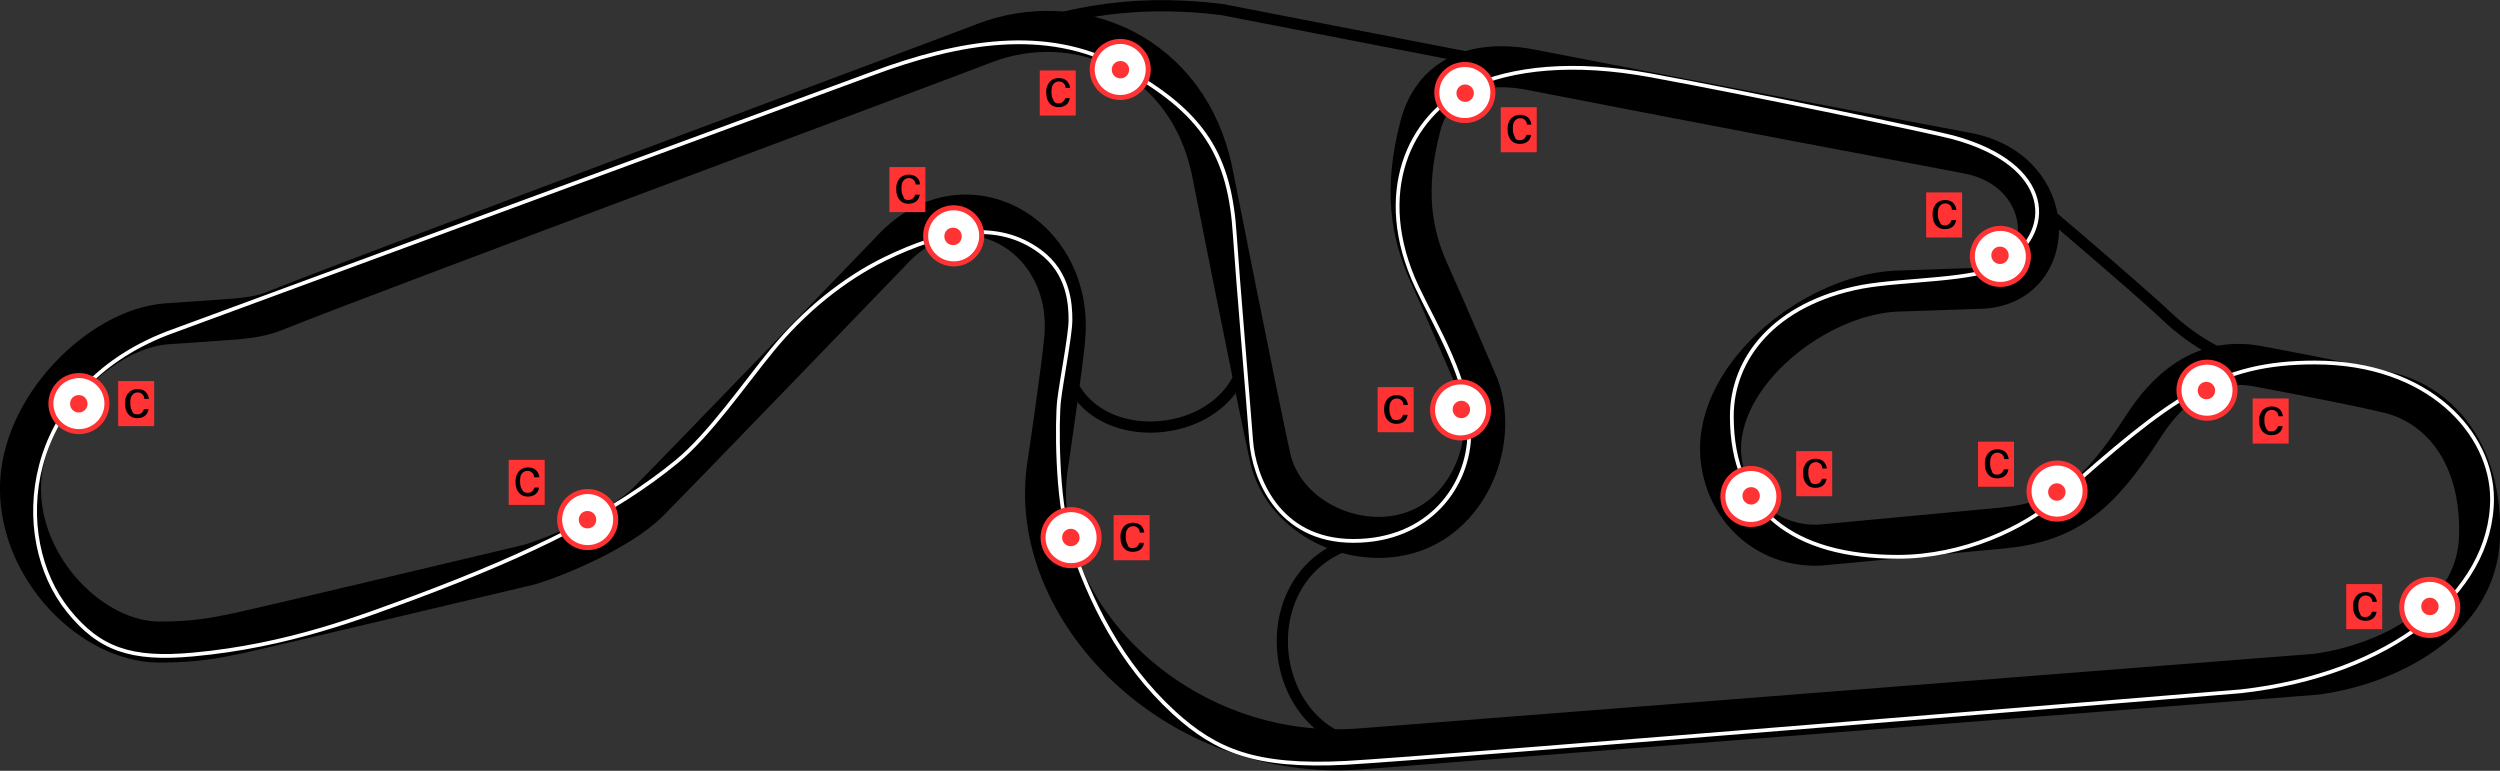 <?xml version="1.0" encoding="utf-8"?>
<!-- Generator: Adobe Illustrator 22.0.0, SVG Export Plug-In . SVG Version: 6.00 Build 0)  -->
<svg version="1.1" id="Calque_2" xmlns="http://www.w3.org/2000/svg" xmlns:xlink="http://www.w3.org/1999/xlink" x="0px" y="0px"
	 viewBox="0 0 660 203.5" style="enable-background:new 0 0 660 203.5;" xml:space="preserve">
<rect x="0" y="0" width="660" height="203.5" fill="#333333" stroke="none"/>
<style type="text/css">
	.st0{fill:none;stroke:#000000;stroke-width:2.953;stroke-linecap:round;stroke-linejoin:round;stroke-miterlimit:10;}
	.st1{fill:none;stroke:#000000;stroke-width:10.828;stroke-linecap:round;stroke-linejoin:round;stroke-miterlimit:10;}
	.st2{fill:none;stroke:#FFFFFF;stroke-linecap:round;stroke-linejoin:round;stroke-miterlimit:10;}
	.st3{fill:#FFFFFF;stroke:#FF3333;stroke-width:1.33;stroke-miterlimit:10;}
	.st4{fill:#FF3333;}
</style>
<path class="st0" d="M401.3,17.8c-41.8-8.1-78.8-15.3-78.8-15.3c-25.6-3.1-43.9,1.4-62.9,9"/>
<path class="st0" d="M596.7,96.9c-0.2,0-0.3-0.1-0.3-0.1c-7.6-1.4-16.6-5.9-24.6-13.5c-8-7.6-40.4-35-40.4-35"/>
<path class="st1" d="M596.1,96.7c-14.9-2.8-24.4,6.7-30.4,16.1c-11.4,17.6-19.7,24.9-37,26.6l-48.1,4.5c-14.5,0.7-25.2-10-26.3-23.5
	c-1.7-21.8,25.9-43.6,48.1-43.6l20.4-0.7c20.9-0.6,21.2-31.1-3.6-35.7c-13.9-2.6-70.5-13.3-115.1-22c-15.2-2.9-25.8,2.3-29.1,14.8
	c-4.5,17-2.3,28.7,2.2,38.7c4.5,10,13.1,30.1,13.1,30.1c5.2,14.2-2.1,33.2-17.3,38.4c-15.2,5.2-34.2-3.8-37.7-19.7
	c-3.5-15.9-15.2-75-15.2-75c-6.2-31.4-35.7-43.9-60.5-34.2C246,16.8,100.5,70.9,72.7,82c-3.2,1.3-6.1,1.8-10.3,2.2
	c-3.5,0.3-18.6,1.3-18.6,1.3C26.5,86.9,5.4,107.6,5.4,129c0,21.4,19,40.5,36.7,40.5c9.3,0,14.5-1,21.1-2.4c6.6-1.4,76.4-18,76.4-18
	c7.3-2.1,24.2-9.3,31.5-16.6c7.3-7.3,64-66.1,64-66.1c19-21.1,48.4-4.8,46,22.8c-0.6,7.3-4.5,33.5-4.5,33.5
	c-5.9,38,33.9,78.8,82.7,75c19.7-1.5,252.1-19.7,252.1-19.7c18.3-2.4,42.5-13.8,43.2-36.3c0.7-22.5-11.1-34.9-23.9-38
	C618.8,100.9,598.7,97.2,596.1,96.7z"/>
<path class="st0" d="M280.8,91.4c0.3,30.3,48.3,26.9,48.3-1.1"/>
<path class="st0" d="M366.6,197.1c-34.9,2-39.5-53.6-1-55.1"/>
<path class="st2" d="M230.1,19.5L44.1,88c-38.4,14.9-41.7,53.8-26.1,73.2c8.2,10.2,16.6,13.1,32.9,11.6c25.4-2.3,45-10.1,58.9-15.2
	c31-11.6,52.6-22.4,68.8-35.7c8.7-7.1,18.2-20.9,25.2-29.4c8.4-10.3,18.9-18.8,29.7-24.1c15.8-7.7,29.9-10.3,41.1-2
	c7.7,5.7,8,14.2,8,18.1c0,3.9-2.4,16.1-3,21.2c-0.6,5.1-0.7,26.3,2.8,36.8c5.3,16.2,13.4,32.7,27.6,45.7c11,10,21.4,14.4,45.2,13.2
	c22.2-1.2,236.4-18.9,236.4-18.9c39.4-4.4,66.3-25.9,66.3-50.8c0-17.1-16.4-36-46.8-36c-25.6,0-37.9,9.3-67.6,35.7
	c-9,8-25.3,15.6-42.5,15.6c-27.4,0-43.8-12.1-43.8-37.1c0-15.2,11.2-29.8,34.4-34.2c10.9-2,30-1.6,36.8-5.7
	c14.5-8.5,13.8-26.6-13-33.8c-5.3-1.4-51.3-11.1-79.6-16.3c-20.1-3.7-36.7-2.1-48.2,3.4c-15.3,7.2-25.2,27.6-13.5,52.5
	c5.2,11,13.8,24.5,13.8,38.4s-10.5,28.6-30.6,28.6s-26.3-17.1-27-26.5s-3.6-43.4-4.3-54.1c-1.3-21-8-32.5-30-44.5
	C276.2,6.9,253.1,10.9,230.1,19.5z"/>
<g>
	<ellipse transform="matrix(0.917 -0.398 0.398 0.917 -40.662 17.076)" class="st3" cx="20.8" cy="106.6" rx="7.4" ry="7.4"/>
	<path class="st4" d="M23.1,106.6c0,1.3-1,2.3-2.3,2.3c-1.3,0-2.3-1-2.3-2.3c0-1.3,1-2.3,2.3-2.3C22.1,104.3,23.1,105.3,23.1,106.6z
		"/>
</g>
<g>
	
		<ellipse transform="matrix(0.91 -0.415 0.415 0.91 -42.934 76.682)" class="st3" cx="155.1" cy="137.2" rx="7.4" ry="7.4"/>
	<path class="st4" d="M157.4,137.2c0,1.3-1,2.3-2.3,2.3s-2.3-1-2.3-2.3c0-1.3,1-2.3,2.3-2.3S157.4,135.9,157.4,137.2z"/>
</g>
<g>
	
		<ellipse transform="matrix(0.17 -0.986 0.986 0.17 147.473 299.73)" class="st3" cx="251.6" cy="62.4" rx="7.4" ry="7.4"/>
	<path class="st4" d="M253.9,62.4c0,1.3-1,2.3-2.3,2.3s-2.3-1-2.3-2.3c0-1.3,1-2.3,2.3-2.3S253.9,61.1,253.9,62.4z"/>
</g>
<g>
	
		<ellipse transform="matrix(0.16 -0.987 0.987 0.16 97.467 398.359)" class="st3" cx="282.8" cy="141.9" rx="7.4" ry="7.4"/>
	<path class="st4" d="M285,141.9c0,1.3-1,2.3-2.3,2.3c-1.3,0-2.3-1-2.3-2.3c0-1.3,1-2.3,2.3-2.3C284,139.6,285,140.7,285,141.9z"/>
</g>
<g>
	
		<ellipse transform="matrix(0.616 -0.787 0.787 0.616 62.859 345.259)" class="st3" cx="385.8" cy="108.1" rx="7.4" ry="7.4"/>
	<circle class="st4" cx="385.8" cy="108.1" r="2.3"/>
</g>
<g>
	<rect x="31.2" y="100.6" class="st4" width="9.5" height="11.9"/>
	<g>
		<path d="M36.2,109.4c0.5,0,0.8-0.1,1.2-0.4c0.3-0.3,0.5-0.6,0.6-1h1.2c0,0.4-0.2,0.8-0.4,1.2c-0.3,0.4-0.6,0.7-1.1,0.9
			c-0.4,0.2-0.9,0.3-1.4,0.3c-1,0-1.8-0.3-2.4-1c-0.6-0.7-0.9-1.6-0.9-2.8v-0.2c0-0.7,0.1-1.4,0.4-1.9c0.3-0.6,0.6-1,1.1-1.3
			c0.5-0.3,1.1-0.5,1.8-0.5c0.8,0,1.5,0.2,2.1,0.7c0.5,0.5,0.8,1.1,0.9,1.9h-1.2c0-0.5-0.2-0.9-0.5-1.2c-0.3-0.3-0.7-0.5-1.2-0.5
			c-0.6,0-1.1,0.2-1.5,0.7c-0.4,0.5-0.5,1.1-0.5,2v0.2c0,0.9,0.2,1.5,0.5,2C35,109.1,35.5,109.4,36.2,109.4z"/>
	</g>
</g>
<g>
	<rect x="134.3" y="121.4" class="st4" width="9.5" height="11.9"/>
	<g>
		<path d="M139.3,130.1c0.5,0,0.8-0.1,1.2-0.4c0.3-0.3,0.5-0.6,0.6-1h1.2c0,0.4-0.2,0.8-0.4,1.2c-0.3,0.4-0.6,0.7-1.1,0.9
			c-0.4,0.2-0.9,0.3-1.4,0.3c-1,0-1.8-0.3-2.4-1c-0.6-0.7-0.9-1.6-0.9-2.8v-0.2c0-0.7,0.1-1.4,0.4-1.9c0.3-0.6,0.6-1,1.1-1.3
			c0.5-0.3,1.1-0.5,1.8-0.5c0.8,0,1.5,0.2,2.1,0.7c0.5,0.5,0.8,1.1,0.9,1.9H141c0-0.5-0.2-0.9-0.5-1.2c-0.3-0.3-0.7-0.5-1.2-0.5
			c-0.6,0-1.1,0.2-1.5,0.7c-0.4,0.5-0.5,1.1-0.5,2v0.2c0,0.9,0.2,1.5,0.5,2C138.1,129.9,138.6,130.1,139.3,130.1z"/>
	</g>
</g>
<g>
	<rect x="234.8" y="44.1" class="st4" width="9.5" height="11.9"/>
	<g>
		<path d="M239.8,52.8c0.5,0,0.8-0.1,1.2-0.4c0.3-0.3,0.5-0.6,0.6-1h1.2c0,0.4-0.2,0.8-0.4,1.2c-0.3,0.4-0.6,0.7-1.1,0.9
			s-0.9,0.3-1.4,0.3c-1,0-1.8-0.3-2.4-1c-0.6-0.7-0.9-1.6-0.9-2.8v-0.2c0-0.7,0.1-1.4,0.4-1.9c0.3-0.6,0.6-1,1.1-1.3
			c0.5-0.3,1.1-0.5,1.8-0.5c0.8,0,1.5,0.2,2.1,0.7s0.8,1.1,0.9,1.9h-1.2c0-0.5-0.2-0.9-0.5-1.2c-0.3-0.3-0.7-0.5-1.2-0.5
			c-0.6,0-1.1,0.2-1.5,0.7c-0.4,0.5-0.5,1.1-0.5,2v0.2c0,0.9,0.2,1.5,0.5,2C238.6,52.6,239.1,52.8,239.8,52.8z"/>
	</g>
</g>
<g>
	<rect x="294" y="136" class="st4" width="9.5" height="11.9"/>
	<g>
		<path d="M299,144.7c0.5,0,0.8-0.1,1.2-0.4c0.3-0.3,0.5-0.6,0.6-1h1.2c0,0.4-0.2,0.8-0.4,1.2c-0.3,0.4-0.6,0.7-1.1,0.9
			c-0.4,0.2-0.9,0.3-1.4,0.3c-1,0-1.8-0.3-2.4-1c-0.6-0.7-0.9-1.6-0.9-2.8v-0.2c0-0.7,0.1-1.4,0.4-1.9c0.3-0.6,0.6-1,1.1-1.3
			c0.5-0.3,1.1-0.5,1.8-0.5c0.8,0,1.5,0.2,2.1,0.7c0.5,0.5,0.8,1.1,0.9,1.9h-1.2c0-0.5-0.2-0.9-0.5-1.2c-0.3-0.3-0.7-0.5-1.2-0.5
			c-0.6,0-1.1,0.2-1.5,0.7c-0.4,0.5-0.5,1.1-0.5,2v0.2c0,0.9,0.2,1.5,0.5,2C297.8,144.5,298.3,144.7,299,144.7z"/>
	</g>
</g>
<g>
	<rect x="363.7" y="102.2" class="st4" width="9.5" height="11.9"/>
	<g>
		<path d="M368.6,110.9c0.5,0,0.8-0.1,1.2-0.4c0.3-0.3,0.5-0.6,0.6-1h1.2c0,0.4-0.2,0.8-0.4,1.2c-0.3,0.4-0.6,0.7-1.1,0.9
			c-0.4,0.2-0.9,0.3-1.4,0.3c-1,0-1.8-0.3-2.4-1c-0.6-0.7-0.9-1.6-0.9-2.8V108c0-0.7,0.1-1.4,0.4-1.9c0.3-0.6,0.6-1,1.1-1.3
			c0.5-0.3,1.1-0.5,1.8-0.5c0.8,0,1.5,0.2,2.1,0.7c0.5,0.5,0.8,1.1,0.9,1.9h-1.2c0-0.5-0.2-0.9-0.5-1.2c-0.3-0.3-0.7-0.5-1.2-0.5
			c-0.6,0-1.1,0.2-1.5,0.7c-0.4,0.5-0.5,1.1-0.5,2v0.2c0,0.9,0.2,1.5,0.5,2C367.5,110.7,368,110.9,368.6,110.9z"/>
	</g>
</g>
<g>
	<ellipse transform="matrix(0.569 -0.822 0.822 0.569 144.834 596.565)" class="st3" cx="641.5" cy="160.1" rx="7.4" ry="7.4"/>
	<path class="st4" d="M643.8,160.1c0,1.3-1,2.3-2.3,2.3c-1.3,0-2.3-1-2.3-2.3c0-1.3,1-2.3,2.3-2.3
		C642.8,157.8,643.8,158.9,643.8,160.1z"/>
</g>
<g>
	
		<ellipse transform="matrix(0.58 -0.815 0.815 0.58 160.774 517.955)" class="st3" cx="582.5" cy="103.1" rx="7.4" ry="7.4"/>
	<path class="st4" d="M584.8,103.1c0,1.3-1,2.3-2.3,2.3c-1.3,0-2.3-1-2.3-2.3c0-1.3,1-2.3,2.3-2.3
		C583.8,100.8,584.8,101.9,584.8,103.1z"/>
</g>
<g>
	<ellipse transform="matrix(0.587 -0.81 0.81 0.587 119.105 493.228)" class="st3" cx="543" cy="129.9" rx="7.4" ry="7.4"/>
	<circle class="st4" cx="543" cy="129.9" r="2.3"/>
</g>
<g>
	<ellipse transform="matrix(0.602 -0.798 0.798 0.602 79.469 421.183)" class="st3" cx="462.3" cy="130.9" rx="7.4" ry="7.4"/>
	<circle class="st4" cx="462.3" cy="130.9" r="2.3"/>
</g>
<g>
	<ellipse transform="matrix(0.59 -0.807 0.807 0.59 162.18 454.022)" class="st3" cx="528" cy="67.4" rx="7.4" ry="7.4"/>
	<circle class="st4" cx="528" cy="67.4" r="2.3"/>
</g>
<g>
	
		<ellipse transform="matrix(0.616 -0.788 0.788 0.616 129.067 314.071)" class="st3" cx="386.8" cy="24.6" rx="7.4" ry="7.4"/>
	<circle class="st4" cx="386.8" cy="24.6" r="2.3"/>
</g>
<g>
	<ellipse transform="matrix(0.633 -0.774 0.774 0.633 94.257 235.641)" class="st3" cx="295.8" cy="18.4" rx="7.4" ry="7.4"/>
	<circle class="st4" cx="295.8" cy="18.4" r="2.3"/>
</g>
<g>
	<rect x="619.4" y="154.2" class="st4" width="9.5" height="11.9"/>
	<g>
		<path d="M624.4,162.9c0.5,0,0.8-0.1,1.2-0.4c0.3-0.3,0.5-0.6,0.6-1h1.2c0,0.4-0.2,0.8-0.4,1.2c-0.3,0.4-0.6,0.7-1.1,0.9
			c-0.4,0.2-0.9,0.3-1.4,0.3c-1,0-1.8-0.3-2.4-1c-0.6-0.7-0.9-1.6-0.9-2.8V160c0-0.7,0.1-1.4,0.4-1.9c0.3-0.6,0.6-1,1.1-1.3
			c0.5-0.3,1.1-0.5,1.8-0.5c0.8,0,1.5,0.2,2.1,0.7c0.5,0.5,0.8,1.1,0.9,1.9h-1.2c0-0.5-0.2-0.9-0.5-1.2c-0.3-0.3-0.7-0.5-1.2-0.5
			c-0.6,0-1.1,0.2-1.5,0.7c-0.4,0.5-0.5,1.1-0.5,2v0.2c0,0.9,0.2,1.5,0.5,2C623.2,162.7,623.7,162.9,624.4,162.9z"/>
	</g>
</g>
<g>
	<rect x="594.7" y="105.2" class="st4" width="9.5" height="11.9"/>
	<g>
		<path d="M599.6,113.9c0.5,0,0.8-0.1,1.2-0.4c0.3-0.3,0.5-0.6,0.6-1h1.2c0,0.4-0.2,0.8-0.4,1.2c-0.3,0.4-0.6,0.7-1.1,0.9
			c-0.4,0.2-0.9,0.3-1.4,0.3c-1,0-1.8-0.3-2.4-1c-0.6-0.7-0.9-1.6-0.9-2.8V111c0-0.7,0.1-1.4,0.4-1.9c0.3-0.6,0.6-1,1.1-1.3
			c0.5-0.3,1.1-0.5,1.8-0.5c0.8,0,1.5,0.2,2.1,0.7c0.5,0.5,0.8,1.1,0.9,1.9h-1.2c0-0.5-0.2-0.9-0.5-1.2c-0.3-0.3-0.7-0.5-1.2-0.5
			c-0.6,0-1.1,0.2-1.5,0.7c-0.4,0.5-0.5,1.1-0.5,2v0.2c0,0.9,0.2,1.5,0.5,2C598.5,113.7,599,113.9,599.6,113.9z"/>
	</g>
</g>
<g>
	<rect x="522.2" y="116.6" class="st4" width="9.5" height="11.9"/>
	<g>
		<path d="M527.2,125.3c0.5,0,0.8-0.1,1.2-0.4c0.3-0.3,0.5-0.6,0.6-1h1.2c0,0.4-0.2,0.8-0.4,1.2c-0.3,0.4-0.6,0.7-1.1,0.9
			c-0.4,0.2-0.9,0.3-1.4,0.3c-1,0-1.8-0.3-2.4-1c-0.6-0.7-0.9-1.6-0.9-2.8v-0.2c0-0.7,0.1-1.4,0.4-1.9c0.3-0.6,0.6-1,1.1-1.3
			c0.5-0.3,1.1-0.5,1.8-0.5c0.8,0,1.5,0.2,2.1,0.7c0.5,0.5,0.8,1.1,0.9,1.9h-1.2c0-0.5-0.2-0.9-0.5-1.2c-0.3-0.3-0.7-0.5-1.2-0.5
			c-0.6,0-1.1,0.2-1.5,0.7c-0.4,0.5-0.5,1.1-0.5,2v0.2c0,0.9,0.2,1.5,0.5,2C526,125.1,526.5,125.3,527.2,125.3z"/>
	</g>
</g>
<g>
	<rect x="474.2" y="119.1" class="st4" width="9.5" height="11.9"/>
	<g>
		<path d="M479.2,127.8c0.5,0,0.8-0.1,1.2-0.4c0.3-0.3,0.5-0.6,0.6-1h1.2c0,0.4-0.2,0.8-0.4,1.2c-0.3,0.4-0.6,0.7-1.1,0.9
			c-0.4,0.2-0.9,0.3-1.4,0.3c-1,0-1.8-0.3-2.4-1c-0.6-0.7-0.9-1.6-0.9-2.8v-0.2c0-0.7,0.1-1.4,0.4-1.9c0.3-0.6,0.6-1,1.1-1.3
			c0.5-0.3,1.1-0.5,1.8-0.5c0.8,0,1.5,0.2,2.1,0.7c0.5,0.5,0.8,1.1,0.9,1.9h-1.2c0-0.5-0.2-0.9-0.5-1.2c-0.3-0.3-0.7-0.5-1.2-0.5
			c-0.6,0-1.1,0.2-1.5,0.7c-0.4,0.5-0.5,1.1-0.5,2v0.2c0,0.9,0.2,1.5,0.5,2C478,127.6,478.5,127.8,479.2,127.8z"/>
	</g>
</g>
<g>
	<rect x="508.5" y="50.8" class="st4" width="9.5" height="11.9"/>
	<g>
		<path d="M513.4,59.5c0.5,0,0.8-0.1,1.2-0.4c0.3-0.3,0.5-0.6,0.6-1h1.2c0,0.4-0.2,0.8-0.4,1.2c-0.3,0.4-0.6,0.7-1.1,0.9
			c-0.4,0.2-0.9,0.3-1.4,0.3c-1,0-1.8-0.3-2.4-1c-0.6-0.7-0.9-1.6-0.9-2.8v-0.2c0-0.7,0.1-1.4,0.4-1.9c0.3-0.6,0.6-1,1.1-1.3
			c0.5-0.3,1.1-0.5,1.8-0.5c0.8,0,1.5,0.2,2.1,0.7c0.5,0.5,0.8,1.1,0.9,1.9h-1.2c0-0.5-0.2-0.9-0.5-1.2c-0.3-0.3-0.7-0.5-1.2-0.5
			c-0.6,0-1.1,0.2-1.5,0.7c-0.4,0.5-0.5,1.1-0.5,2v0.2c0,0.9,0.2,1.5,0.5,2C512.3,59.3,512.8,59.5,513.4,59.5z"/>
	</g>
</g>
<g>
	<rect x="396.2" y="28.3" class="st4" width="9.5" height="11.9"/>
	<g>
		<path d="M401.2,37c0.5,0,0.8-0.1,1.2-0.4c0.3-0.3,0.5-0.6,0.6-1h1.2c0,0.4-0.2,0.8-0.4,1.2c-0.3,0.4-0.6,0.7-1.1,0.9
			c-0.4,0.2-0.9,0.3-1.4,0.3c-1,0-1.8-0.3-2.4-1c-0.6-0.7-0.9-1.6-0.9-2.8v-0.2c0-0.7,0.1-1.4,0.4-1.9c0.3-0.6,0.6-1,1.1-1.3
			c0.5-0.3,1.1-0.5,1.8-0.5c0.8,0,1.5,0.2,2.1,0.7c0.5,0.5,0.8,1.1,0.9,1.9h-1.2c0-0.5-0.2-0.9-0.5-1.2c-0.3-0.3-0.7-0.5-1.2-0.5
			c-0.6,0-1.1,0.2-1.5,0.7c-0.4,0.5-0.5,1.1-0.5,2v0.2c0,0.9,0.2,1.5,0.5,2C400,36.8,400.5,37,401.2,37z"/>
	</g>
</g>
<g>
	<rect x="274.5" y="18.6" class="st4" width="9.5" height="11.9"/>
	<g>
		<path d="M279.4,27.3c0.5,0,0.8-0.1,1.2-0.4c0.3-0.3,0.5-0.6,0.6-1h1.2c0,0.4-0.2,0.8-0.4,1.2c-0.3,0.4-0.6,0.7-1.1,0.9
			c-0.4,0.2-0.9,0.3-1.4,0.3c-1,0-1.8-0.3-2.4-1c-0.6-0.7-0.9-1.6-0.9-2.8v-0.2c0-0.7,0.1-1.4,0.4-1.9c0.3-0.6,0.6-1,1.1-1.3
			c0.5-0.3,1.1-0.5,1.8-0.5c0.8,0,1.5,0.2,2.1,0.7c0.5,0.5,0.8,1.1,0.9,1.9h-1.2c0-0.5-0.2-0.9-0.5-1.2c-0.3-0.3-0.7-0.5-1.2-0.5
			c-0.6,0-1.1,0.2-1.5,0.7c-0.4,0.5-0.5,1.1-0.5,2v0.2c0,0.9,0.2,1.5,0.5,2C278.3,27.1,278.8,27.3,279.4,27.3z"/>
	</g>
</g>
</svg>
